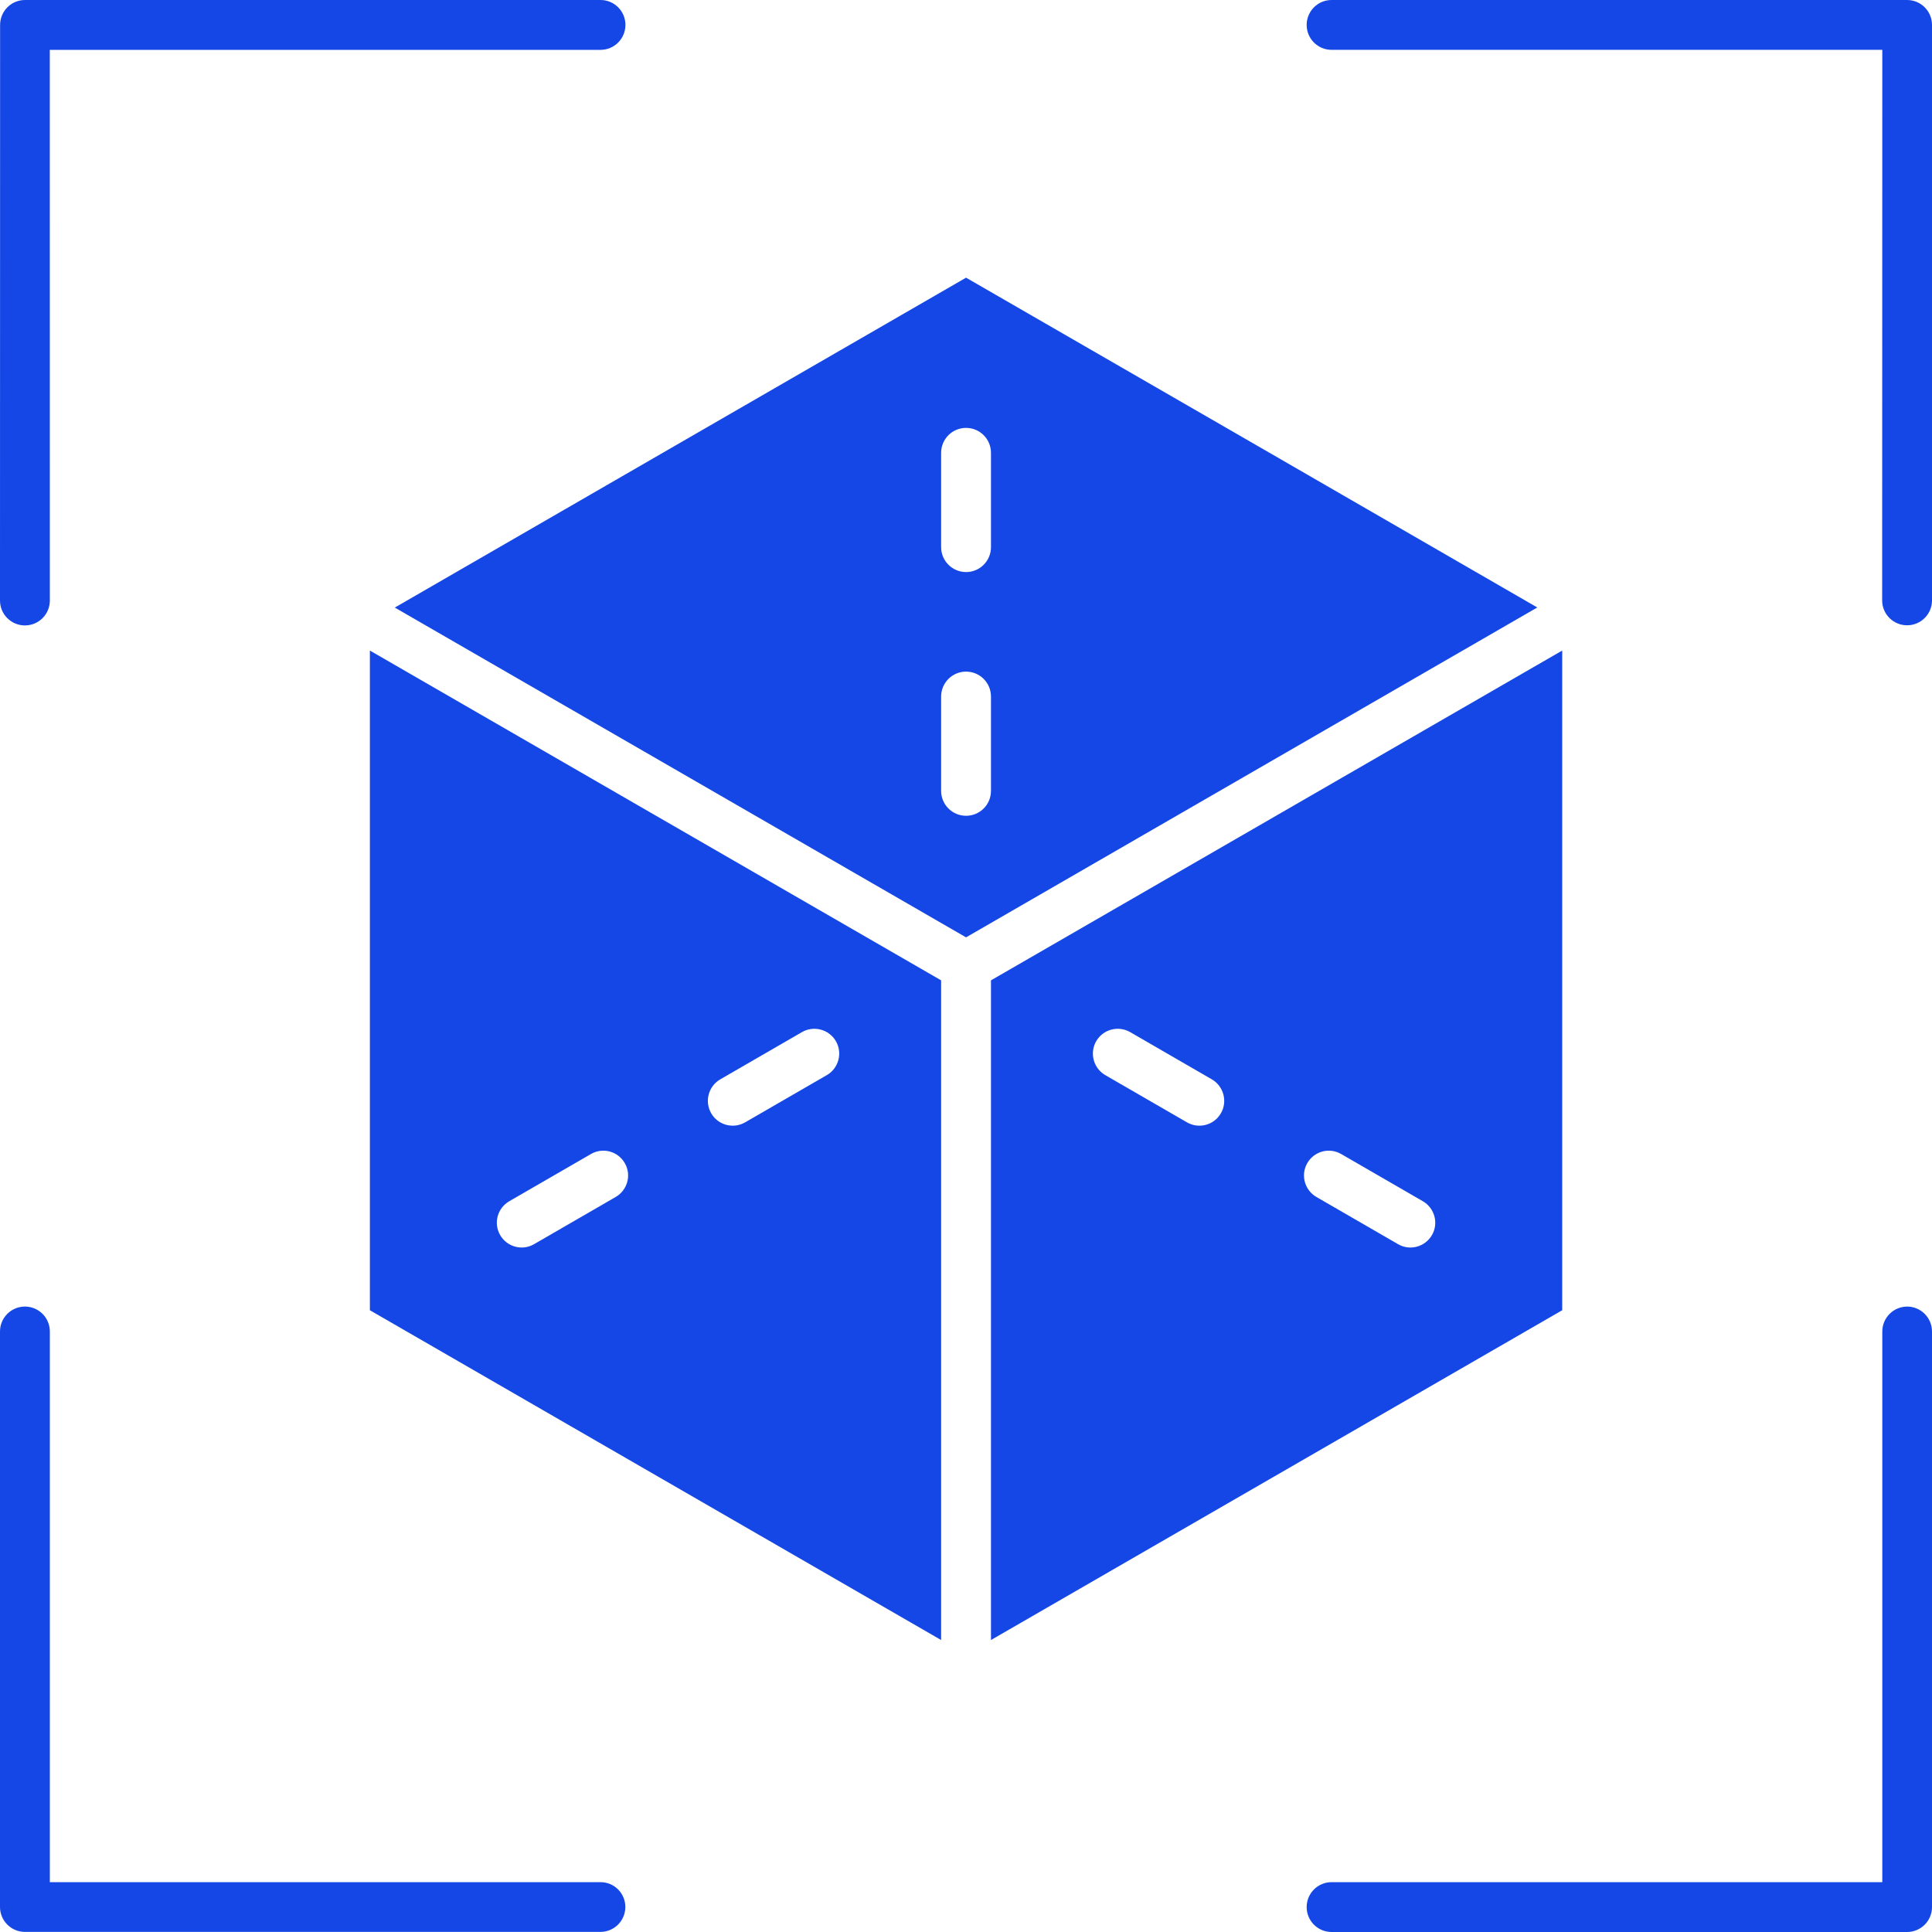 <svg width="40" height="40" viewBox="0 0 40 40" fill="none" xmlns="http://www.w3.org/2000/svg">
<path fill-rule="evenodd" clip-rule="evenodd" d="M20.001 19.407L31.828 12.577L26.172 9.31L20.001 5.749L8.174 12.579L20.001 19.407ZM19.485 20.297V33.955L7.658 27.127V13.469L19.485 20.297ZM16.603 21.369L14.912 22.347C14.666 22.489 14.583 22.805 14.725 23.05C14.866 23.295 15.182 23.379 15.427 23.237L17.119 22.259C17.364 22.117 17.448 21.801 17.306 21.556C17.164 21.311 16.848 21.227 16.603 21.369ZM12.236 23.892L10.544 24.87C10.299 25.012 10.213 25.324 10.355 25.571C10.497 25.816 10.809 25.902 11.056 25.76L12.747 24.782C12.992 24.64 13.078 24.327 12.936 24.082C12.794 23.834 12.481 23.751 12.236 23.892ZM32.344 13.469V27.127L20.517 33.955V20.297L32.344 13.469ZM23.399 21.369C23.154 21.227 22.838 21.311 22.696 21.556C22.554 21.801 22.638 22.117 22.883 22.259L24.575 23.237C24.82 23.379 25.136 23.295 25.277 23.05C25.419 22.805 25.335 22.489 25.09 22.347L23.399 21.369ZM27.066 24.081C26.924 24.326 27.01 24.64 27.255 24.782L28.946 25.76C29.191 25.902 29.505 25.816 29.647 25.571C29.789 25.326 29.703 25.012 29.458 24.87L27.766 23.892C27.521 23.751 27.208 23.834 27.066 24.081ZM27.569 1.032C27.285 1.032 27.053 0.802 27.053 0.516C27.053 0.232 27.283 0 27.569 0H39.484C39.768 0 40 0.23 40 0.516V12.431C40 12.714 39.77 12.946 39.484 12.946C39.2 12.946 38.968 12.716 38.968 12.431L38.971 1.031L27.569 1.032ZM38.971 27.567V38.968H27.569C27.285 38.968 27.053 39.198 27.053 39.484C27.053 39.768 27.283 40 27.569 40H39.484C39.768 40 40 39.77 40 39.484V27.567C40 27.284 39.77 27.051 39.484 27.051C39.2 27.054 38.971 27.283 38.971 27.567ZM12.434 38.968H1.032V27.567C1.032 27.283 0.802 27.051 0.516 27.051C0.232 27.051 0 27.281 0 27.567V39.482C0 39.765 0.23 39.998 0.516 39.998H12.431C12.715 39.998 12.947 39.768 12.947 39.482C12.947 39.198 12.717 38.968 12.434 38.968ZM1.032 12.433C1.032 12.717 0.802 12.949 0.516 12.949C0.232 12.949 0 12.719 0 12.433L0.002 0.516C0.002 0.232 0.232 0 0.518 0H12.434C12.717 0 12.949 0.23 12.949 0.516C12.949 0.8 12.719 1.032 12.434 1.032H1.031L1.032 12.433ZM20.517 9.375V11.328C20.517 11.612 20.287 11.844 20.001 11.844C19.718 11.844 19.485 11.614 19.485 11.328V9.375C19.485 9.091 19.715 8.859 20.001 8.859C20.287 8.859 20.517 9.091 20.517 9.375ZM19.485 14.421C19.485 14.137 19.715 13.905 20.001 13.905C20.285 13.905 20.517 14.135 20.517 14.421V16.375C20.517 16.658 20.287 16.89 20.001 16.89C19.718 16.89 19.485 16.66 19.485 16.375V14.421Z" fill="#1447E6"/>
</svg>
